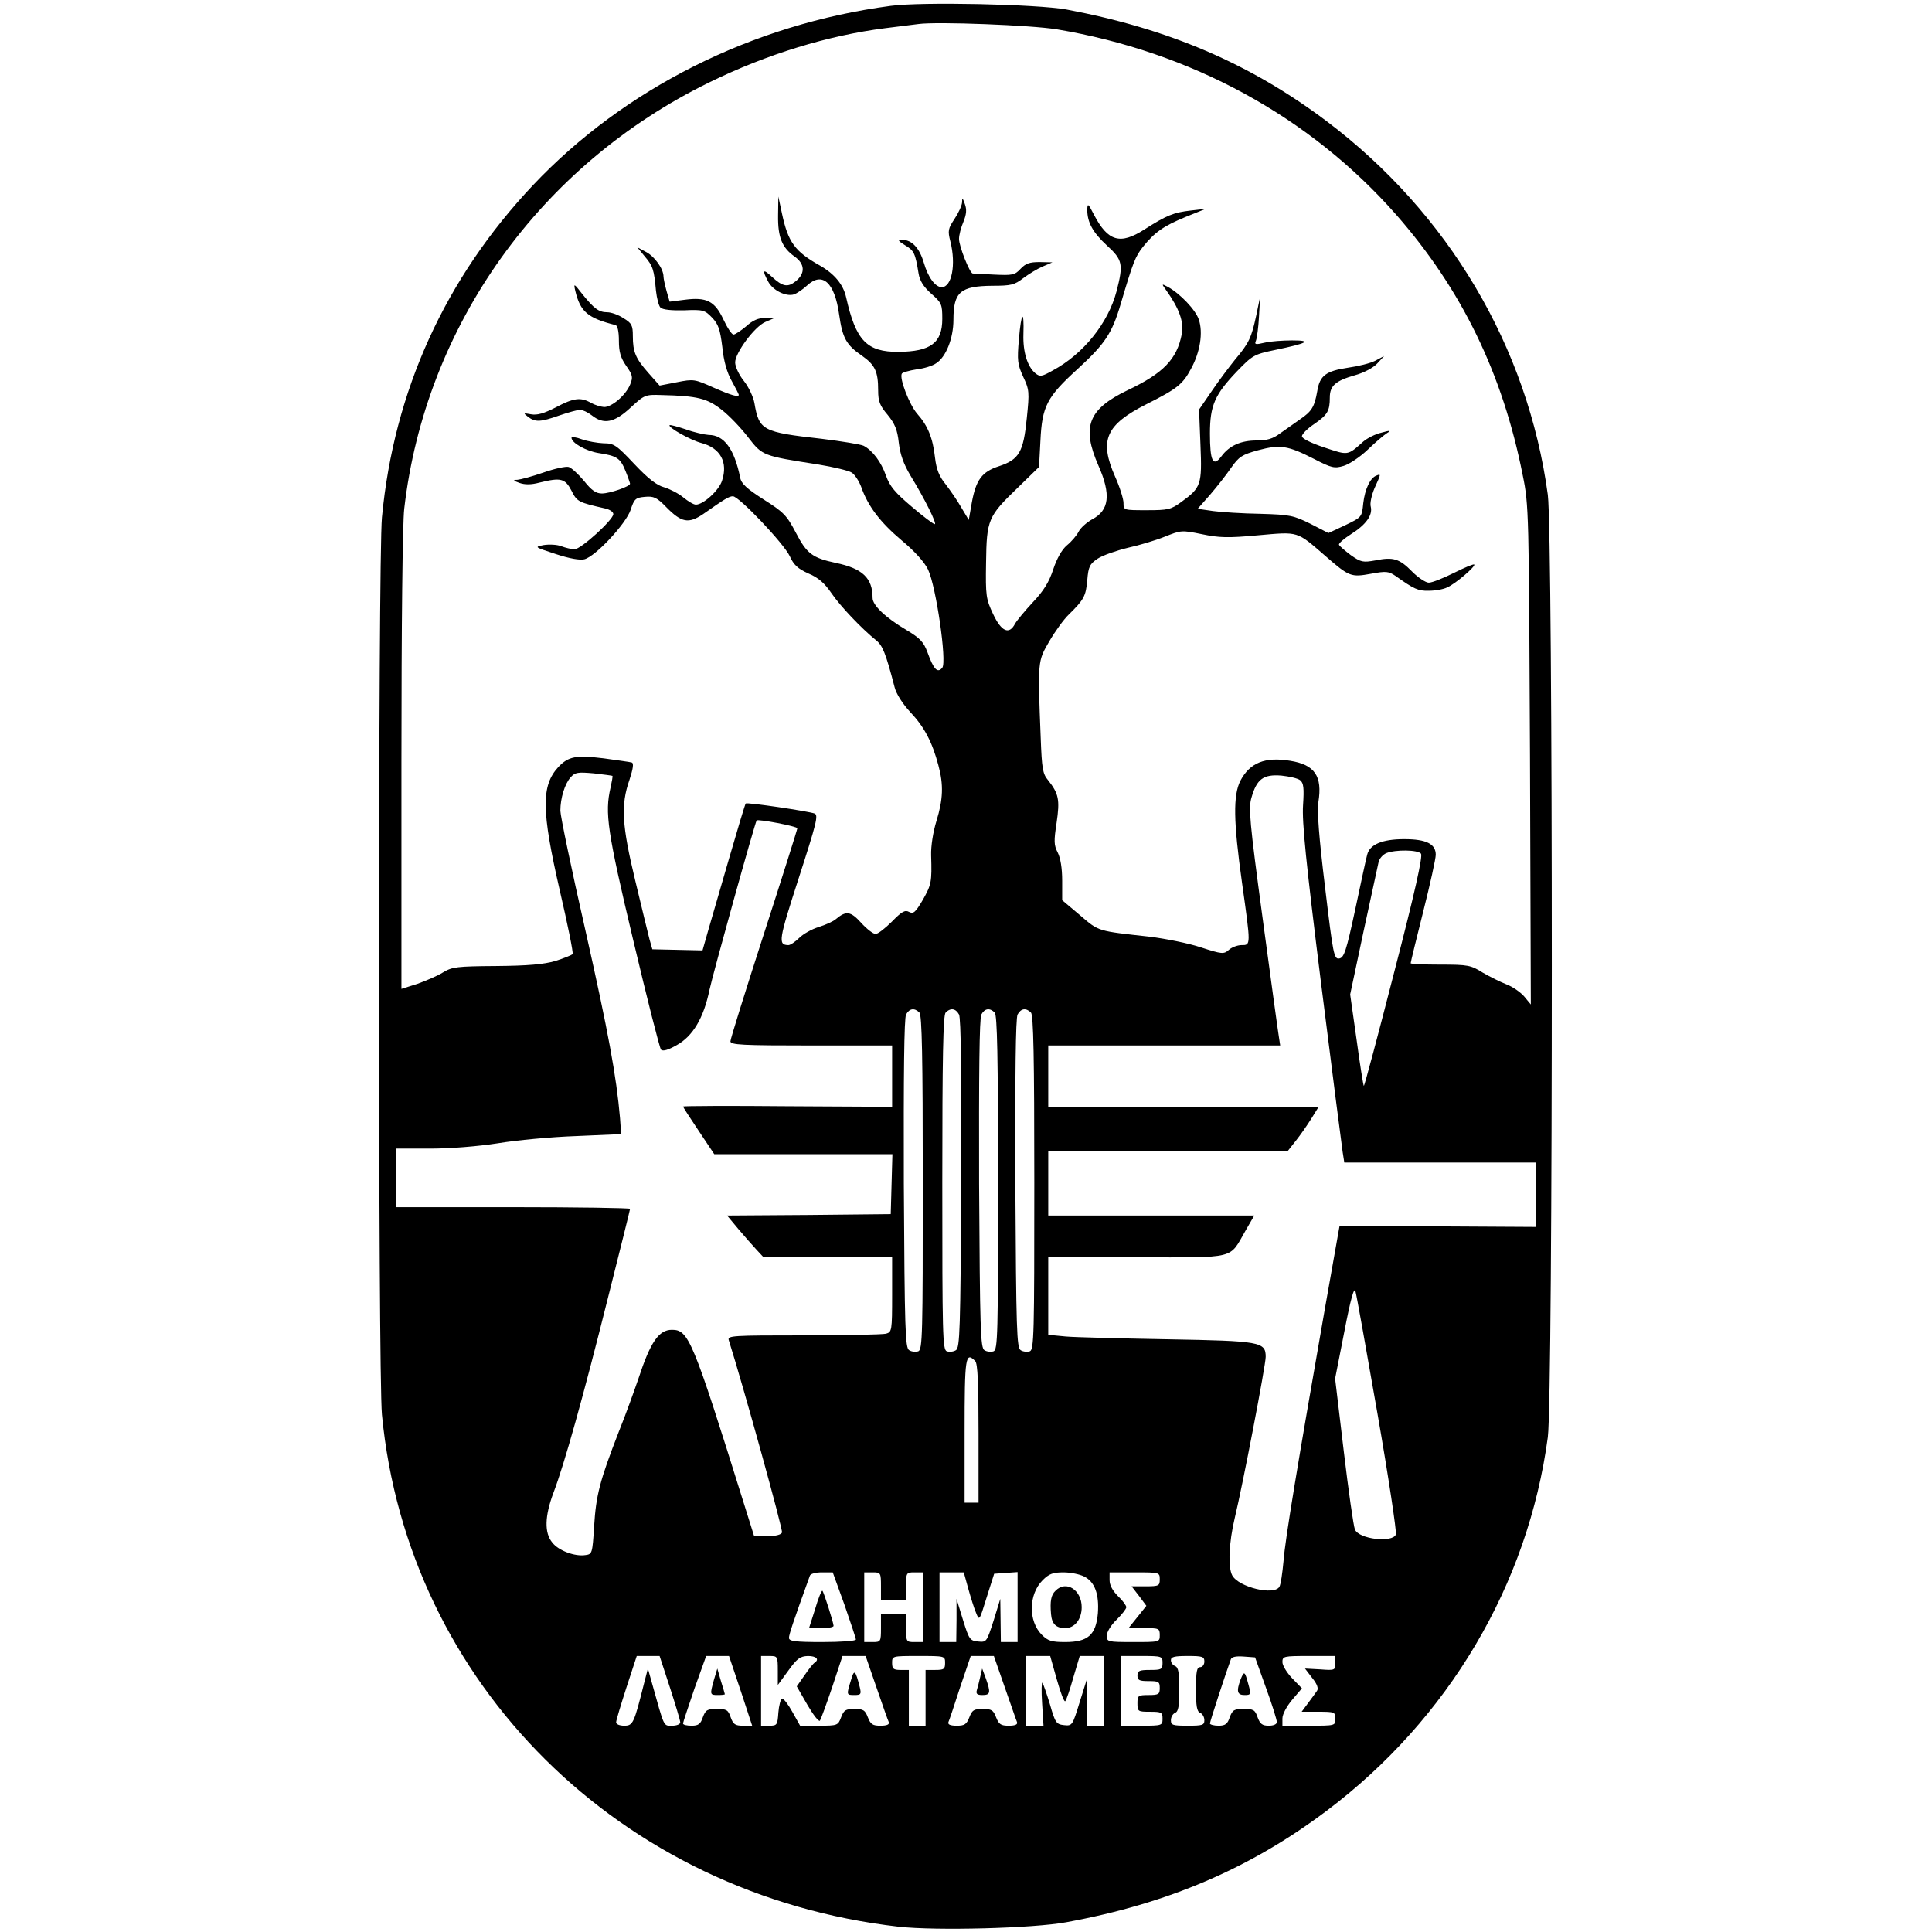 <?xml version="1.0" standalone="no"?>
<!DOCTYPE svg PUBLIC "-//W3C//DTD SVG 20010904//EN"
 "http://www.w3.org/TR/2001/REC-SVG-20010904/DTD/svg10.dtd">
<svg version="1.0" xmlns="http://www.w3.org/2000/svg"
 width="693pt" height="693pt" viewBox="0 0 693 693"
 preserveAspectRatio="xMidYMid meet">
<g transform="translate(0,693) scale(0.1,-0.1)"
fill="#000000" stroke="none">
<path d="M3195 6909 c-497 -66 -955 -296 -1283 -643 -315 -334 -499 -738 -542
-1192 -14 -148 -14 -3070 0 -3218 92 -966 854 -1722 1853 -1837 133 -15 484
-6 602 16 365 67 659 193 934 400 437 329 722 811 793 1340 19 147 19 3233 0
3380 -72 530 -356 1010 -793 1340 -275 207 -567 332 -934 401 -106 19 -518 28
-630 13z m595 -84 c483 -81 908 -313 1218 -665 235 -268 382 -570 454 -935 22
-107 22 -132 26 -1004 l3 -894 -24 29 c-14 16 -42 35 -63 43 -21 8 -59 27 -85
42 -43 27 -53 29 -153 29 -58 0 -106 2 -106 5 0 3 20 86 45 185 25 99 45 190
45 204 0 39 -34 56 -113 56 -79 0 -124 -19 -133 -56 -4 -14 -23 -103 -43 -197
-32 -149 -40 -172 -57 -175 -19 -3 -22 12 -51 255 -22 180 -29 273 -24 306 15
93 -13 134 -101 148 -91 15 -145 -7 -179 -72 -26 -52 -25 -144 6 -365 32 -228
32 -224 -2 -224 -14 0 -35 -8 -45 -17 -18 -16 -24 -16 -101 9 -45 15 -127 31
-182 38 -190 21 -182 18 -251 77 l-64 54 0 70 c0 45 -6 81 -16 101 -14 27 -14
41 -4 107 12 82 8 104 -31 153 -19 22 -22 43 -26 150 -11 279 -11 276 31 348
21 36 52 79 70 96 54 53 61 66 66 123 4 49 9 58 37 77 18 12 67 29 108 39 41
9 101 27 133 40 58 23 60 24 133 9 62 -13 94 -14 202 -4 147 13 137 16 242
-75 85 -74 91 -76 163 -63 54 10 63 9 88 -8 66 -47 81 -54 119 -53 22 0 52 5
66 12 30 13 103 76 97 82 -2 3 -35 -11 -73 -30 -38 -19 -78 -35 -90 -35 -11 0
-38 18 -59 39 -46 47 -68 54 -132 41 -45 -8 -52 -7 -89 19 -21 16 -40 32 -42
37 -2 5 18 22 43 38 54 34 78 68 71 98 -4 12 3 42 13 66 24 53 24 53 7 46 -22
-8 -41 -48 -47 -99 -5 -50 -5 -50 -65 -79 l-60 -28 -64 33 c-61 30 -73 33
-180 36 -64 1 -141 6 -170 10 l-55 8 45 51 c24 28 58 71 75 96 28 40 39 47 97
63 79 21 106 17 200 -31 64 -33 74 -35 107 -25 20 6 59 32 86 58 28 27 59 53
70 60 15 9 11 10 -21 1 -22 -5 -51 -20 -65 -32 -57 -51 -53 -50 -140 -21 -48
16 -80 32 -80 40 0 8 20 28 44 44 48 33 56 47 56 95 0 42 20 60 90 80 33 9 66
27 80 42 l25 27 -32 -17 c-17 -9 -62 -20 -98 -25 -79 -12 -101 -28 -110 -84
-10 -57 -20 -73 -63 -102 -20 -14 -52 -37 -71 -50 -25 -19 -47 -25 -83 -25
-57 0 -98 -18 -127 -57 -30 -40 -41 -17 -41 82 0 101 18 140 96 222 57 59 62
62 139 78 116 24 133 34 60 34 -33 0 -77 -3 -98 -8 -34 -8 -38 -7 -32 7 4 10
9 49 11 87 l4 70 -14 -67 c-17 -79 -26 -99 -76 -158 -20 -25 -58 -75 -83 -112
l-46 -67 5 -127 c6 -143 2 -153 -68 -204 -38 -28 -48 -30 -125 -30 -83 0 -83
0 -83 26 0 14 -13 56 -30 94 -58 131 -34 186 112 260 111 56 130 71 160 127
33 60 44 130 28 177 -11 34 -67 93 -111 117 -23 12 -23 12 -6 -12 47 -66 64
-113 56 -157 -17 -90 -66 -141 -195 -202 -141 -68 -165 -131 -104 -270 46
-104 39 -161 -23 -193 -19 -11 -41 -30 -48 -44 -7 -14 -26 -36 -42 -49 -18
-15 -36 -47 -49 -86 -15 -46 -35 -78 -73 -118 -28 -30 -57 -65 -64 -77 -21
-41 -49 -29 -79 35 -25 53 -27 65 -25 184 2 154 7 166 113 268 l77 75 5 95 c6
123 23 156 134 257 97 89 123 127 154 233 45 152 52 169 80 205 42 52 73 74
153 107 l72 29 -53 -6 c-62 -7 -87 -17 -167 -68 -87 -56 -131 -43 -181 53 -21
41 -23 42 -24 18 0 -45 19 -81 71 -129 56 -51 59 -67 34 -164 -30 -114 -119
-225 -229 -284 -39 -22 -46 -23 -62 -10 -29 24 -45 77 -43 140 3 92 -8 80 -16
-16 -7 -79 -5 -92 15 -136 22 -47 23 -54 13 -150 -12 -120 -27 -147 -99 -171
-62 -20 -83 -49 -98 -130 l-11 -63 -27 45 c-14 25 -40 62 -56 83 -23 28 -33
53 -38 95 -8 72 -26 115 -64 158 -28 32 -65 128 -55 144 3 4 26 11 52 15 27 3
59 13 71 22 35 22 62 89 62 156 0 100 25 121 140 122 66 0 79 3 110 27 20 15
51 34 70 42 l35 15 -46 1 c-36 0 -50 -5 -68 -24 -21 -23 -30 -24 -95 -21 -39
2 -74 4 -77 4 -11 2 -49 98 -49 124 0 14 7 41 16 62 11 27 12 44 5 63 -8 23
-10 24 -10 6 -1 -12 -13 -38 -27 -59 -23 -35 -25 -42 -15 -81 21 -83 5 -164
-31 -164 -23 0 -49 35 -64 87 -16 54 -43 83 -79 83 -16 0 -14 -4 12 -20 32
-19 36 -28 48 -101 4 -25 17 -47 45 -72 38 -33 40 -39 40 -91 0 -86 -42 -117
-156 -118 -115 -1 -154 40 -189 196 -10 45 -41 83 -93 113 -91 51 -115 84
-137 187 l-13 61 -1 -68 c-1 -78 14 -115 59 -147 38 -27 39 -61 4 -89 -29 -23
-47 -19 -86 17 -31 29 -35 24 -13 -17 16 -32 64 -56 93 -47 11 4 32 18 47 32
55 51 99 11 115 -104 12 -84 25 -109 82 -148 47 -33 58 -57 58 -124 0 -40 6
-55 34 -88 26 -32 35 -53 40 -100 5 -42 17 -76 42 -118 51 -83 96 -174 87
-174 -5 0 -42 28 -83 63 -59 50 -78 72 -92 111 -17 49 -48 90 -80 107 -10 5
-77 16 -150 25 -214 24 -225 30 -242 129 -4 22 -21 58 -38 79 -17 21 -31 51
-31 66 0 34 69 128 108 145 l30 13 -32 1 c-22 1 -43 -8 -66 -29 -19 -16 -40
-30 -46 -30 -6 0 -22 24 -36 54 -31 66 -60 81 -138 71 l-55 -7 -11 38 c-6 22
-11 45 -11 52 0 28 -32 72 -62 88 l-32 17 27 -33 c29 -34 33 -47 40 -123 3
-27 10 -54 16 -60 8 -8 40 -11 85 -10 68 3 74 1 100 -26 23 -24 29 -42 37
-106 5 -51 17 -92 34 -122 14 -25 25 -47 25 -49 0 -10 -27 -2 -91 26 -67 30
-71 31 -131 19 l-62 -12 -39 44 c-47 53 -57 76 -57 134 0 38 -4 46 -34 64 -18
12 -44 21 -58 21 -30 0 -47 13 -89 65 -31 40 -32 40 -25 10 18 -73 44 -96 144
-121 7 -2 12 -22 12 -56 0 -40 6 -61 26 -90 24 -34 25 -41 14 -68 -16 -38 -65
-80 -93 -80 -12 1 -33 7 -47 15 -37 21 -62 18 -126 -16 -43 -22 -67 -29 -89
-25 -28 5 -29 5 -11 -9 26 -20 45 -19 113 5 32 11 65 20 74 20 9 0 28 -9 42
-20 43 -34 81 -26 139 28 50 46 52 47 112 45 128 -3 163 -12 215 -53 27 -21
70 -66 95 -99 51 -66 52 -66 251 -97 55 -9 109 -22 120 -29 11 -7 26 -30 34
-51 24 -69 68 -127 145 -192 47 -39 82 -78 95 -105 29 -61 68 -331 51 -352
-17 -21 -31 -6 -53 55 -14 38 -27 51 -75 80 -75 44 -122 89 -122 115 0 72 -36
106 -132 126 -84 18 -104 33 -143 108 -33 63 -44 74 -115 119 -61 39 -81 57
-85 79 -21 103 -58 153 -113 153 -15 1 -52 9 -82 20 -30 10 -56 17 -58 15 -8
-7 75 -54 114 -64 68 -18 96 -69 74 -135 -11 -35 -67 -86 -94 -86 -8 0 -28 12
-45 26 -17 14 -48 30 -68 36 -27 7 -58 31 -108 84 -64 68 -73 74 -110 74 -22
1 -57 7 -77 14 -21 8 -38 10 -38 6 0 -19 53 -48 97 -55 66 -10 78 -18 97 -65
9 -22 16 -43 16 -45 0 -10 -73 -35 -101 -35 -21 0 -37 11 -64 45 -20 24 -45
47 -55 50 -10 3 -51 -6 -91 -20 -40 -14 -82 -25 -93 -26 -17 0 -16 -3 7 -11
20 -7 42 -7 72 1 77 19 92 15 115 -29 20 -40 25 -42 122 -64 16 -4 28 -12 28
-20 0 -20 -116 -126 -139 -126 -11 0 -32 5 -48 11 -15 6 -44 7 -63 4 -34 -7
-33 -7 43 -32 48 -16 87 -23 103 -19 40 10 149 127 166 177 13 40 18 44 51 47
32 3 43 -2 77 -37 55 -56 80 -60 132 -25 77 54 93 64 107 64 22 0 184 -171
204 -215 14 -31 29 -45 67 -62 36 -15 58 -35 82 -70 32 -47 108 -127 160 -169
24 -19 35 -46 67 -169 6 -24 29 -60 57 -90 50 -53 78 -107 100 -190 19 -70 17
-122 -7 -200 -12 -39 -20 -90 -19 -123 3 -96 1 -105 -30 -160 -26 -44 -33 -51
-49 -43 -14 8 -26 2 -61 -34 -25 -25 -51 -45 -59 -45 -9 0 -32 18 -52 40 -38
42 -54 44 -91 13 -9 -8 -36 -20 -61 -28 -24 -7 -56 -25 -70 -39 -14 -14 -32
-26 -39 -26 -38 1 -35 17 37 240 64 198 71 226 57 232 -21 8 -242 41 -247 36
-2 -1 -29 -91 -60 -198 -31 -107 -65 -225 -76 -262 l-19 -67 -90 2 -90 2 -10
35 c-5 19 -28 114 -51 210 -48 199 -53 272 -21 363 13 40 16 60 8 62 -6 2 -52
8 -101 15 -99 12 -126 7 -162 -31 -62 -67 -61 -156 5 -443 28 -121 49 -223 46
-228 -3 -4 -31 -15 -62 -25 -42 -12 -98 -17 -212 -18 -141 -1 -158 -3 -191
-23 -19 -12 -61 -30 -92 -41 l-57 -18 0 816 c0 494 4 852 10 906 76 658 487
1233 1095 1530 206 101 426 168 630 194 50 6 104 13 120 15 66 9 405 -4 495
-19z m-1593 -2678 c1 -2 -2 -20 -7 -42 -21 -91 -12 -155 81 -546 50 -211 95
-388 100 -394 7 -7 26 -1 56 16 58 32 97 97 118 199 12 56 162 596 169 607 4
6 146 -21 146 -28 0 -4 -54 -175 -120 -379 -66 -204 -120 -377 -120 -385 0
-13 41 -15 290 -15 l290 0 0 -110 0 -110 -375 2 c-206 2 -375 1 -375 -1 0 -2
25 -41 56 -87 l56 -84 320 0 319 0 -3 -107 -3 -108 -293 -3 -294 -2 40 -48
c22 -26 51 -59 65 -74 l26 -28 231 0 230 0 0 -134 c0 -130 -1 -134 -22 -140
-13 -3 -146 -6 -296 -6 -256 0 -273 -1 -268 -17 52 -164 195 -681 191 -690 -3
-8 -23 -13 -52 -13 l-48 0 -37 118 c-184 589 -198 622 -258 622 -47 0 -77 -44
-120 -175 -13 -38 -44 -125 -71 -192 -68 -175 -81 -226 -88 -338 -6 -97 -7
-100 -31 -103 -38 -6 -97 16 -119 45 -29 35 -27 95 4 178 39 102 107 345 195
697 44 174 80 319 80 322 0 3 -189 6 -420 6 l-420 0 0 105 0 105 123 0 c72 0
171 8 242 19 66 11 193 23 282 26 l161 7 -4 57 c-13 151 -42 309 -124 673 -50
219 -90 412 -90 430 0 45 16 97 37 120 16 18 26 19 83 14 35 -4 65 -8 67 -9z
m2467 -16 c12 -10 14 -28 10 -89 -4 -60 10 -202 65 -642 39 -311 74 -582 77
-602 l6 -38 344 0 344 0 0 -116 0 -115 -352 2 -353 2 -53 -299 c-97 -554 -142
-824 -148 -903 -4 -44 -10 -85 -15 -93 -20 -32 -146 -1 -169 41 -16 30 -12
118 9 206 29 120 111 548 111 578 0 54 -19 57 -351 63 -167 3 -332 7 -366 10
l-63 6 0 139 0 139 318 0 c364 0 329 -9 391 98 l30 52 -369 0 -370 0 0 115 0
115 429 0 429 0 30 38 c16 20 41 56 56 80 l26 42 -485 0 -485 0 0 110 0 110
416 0 416 0 -5 33 c-3 17 -29 208 -58 423 -47 348 -51 396 -40 433 19 67 43
84 107 79 29 -3 60 -10 68 -17z m433 -263 c7 -9 -22 -140 -96 -425 -58 -226
-107 -410 -109 -408 -2 2 -14 77 -26 166 l-23 162 48 226 c27 124 51 236 54
249 3 13 16 27 28 32 33 13 113 12 124 -2z m-1799 -570 c9 -9 12 -158 12 -610
0 -545 -1 -599 -16 -605 -9 -3 -24 -2 -33 4 -14 9 -16 70 -19 597 -1 393 1
593 8 607 12 22 30 25 48 7z m142 -7 c7 -14 9 -214 8 -607 -3 -527 -5 -588
-19 -597 -9 -6 -24 -7 -33 -4 -15 6 -16 60 -16 605 0 452 3 601 12 610 18 18
36 15 48 -7z m128 7 c9 -9 12 -158 12 -610 0 -545 -1 -599 -16 -605 -9 -3 -24
-2 -33 4 -14 9 -16 70 -19 597 -1 393 1 593 8 607 12 22 30 25 48 7z m130 0
c9 -9 12 -158 12 -610 0 -545 -1 -599 -16 -605 -9 -3 -24 -2 -33 4 -14 9 -16
70 -19 597 -1 393 1 593 8 607 12 22 30 25 48 7z m1243 -1439 c40 -229 69
-424 66 -433 -12 -31 -133 -17 -147 18 -5 12 -23 138 -40 281 l-31 260 33 168
c23 119 35 162 40 145 4 -13 39 -210 79 -439z m-1443 189 c9 -9 12 -80 12
-260 l0 -248 -25 0 -25 0 0 253 c0 271 3 290 38 255z m-469 -874 c22 -64 41
-120 41 -125 0 -5 -54 -9 -120 -9 -98 0 -120 3 -120 15 0 12 15 57 75 223 2 7
21 12 43 12 l39 0 42 -116z m131 66 l0 -50 45 0 45 0 0 50 c0 49 1 50 30 50
l30 0 0 -125 0 -125 -30 0 c-29 0 -30 1 -30 50 l0 50 -45 0 -45 0 0 -50 c0
-49 -1 -50 -30 -50 l-30 0 0 125 0 125 30 0 c29 0 30 -1 30 -50z m313 -8 c9
-32 21 -71 28 -87 12 -30 12 -29 38 55 l27 85 42 3 42 3 0 -125 0 -126 -30 0
-30 0 -1 78 -1 77 -24 -78 c-25 -77 -25 -78 -56 -75 -29 3 -32 7 -54 78 l-23
75 0 -77 -1 -78 -30 0 -30 0 0 125 0 125 43 0 44 0 16 -58z m416 43 c38 -19
54 -63 49 -132 -7 -78 -36 -103 -117 -103 -49 0 -62 4 -84 26 -49 49 -48 145
3 196 23 23 37 28 75 28 25 0 59 -7 74 -15z m271 -10 c0 -23 -3 -25 -51 -25
l-50 0 27 -35 26 -35 -32 -40 -32 -40 56 0 c53 0 56 -1 56 -25 0 -25 0 -25
-95 -25 -93 0 -95 1 -95 23 0 13 15 38 35 57 19 19 35 39 35 45 0 6 -13 24
-30 40 -19 19 -30 39 -30 57 l0 28 90 0 c89 0 90 0 90 -25z m-1757 -388 c20
-62 37 -118 37 -125 0 -7 -13 -12 -29 -12 -32 0 -27 -9 -73 155 l-14 50 -13
-50 c-37 -147 -40 -155 -72 -155 -16 0 -29 5 -29 12 0 7 17 63 37 125 l37 113
41 0 41 0 37 -113z m254 -12 l41 -125 -33 0 c-28 0 -35 5 -44 30 -9 27 -15 30
-50 30 -34 0 -40 -3 -50 -30 -8 -24 -16 -30 -40 -30 -17 0 -31 3 -31 8 0 4 19
60 41 125 l42 117 41 0 41 0 42 -125z m133 73 l0 -52 38 52 c31 43 42 51 70
52 30 0 42 -12 24 -24 -5 -3 -21 -23 -36 -45 l-28 -40 38 -66 c21 -36 41 -62
45 -57 3 4 23 58 44 120 l37 112 41 0 42 0 39 -113 c21 -61 41 -118 44 -124 3
-9 -7 -13 -30 -13 -28 0 -35 5 -45 30 -10 26 -16 30 -48 30 -32 0 -38 -4 -48
-30 -11 -29 -13 -30 -79 -30 l-68 0 -28 50 c-15 27 -31 48 -37 47 -5 -2 -11
-25 -13 -50 -3 -45 -5 -47 -33 -47 l-29 0 0 125 0 125 30 0 c29 0 30 -1 30
-52z m600 27 c0 -22 -4 -25 -35 -25 l-35 0 0 -100 0 -100 -30 0 -30 0 0 100 0
100 -30 0 c-25 0 -30 4 -30 25 0 25 0 25 95 25 95 0 95 0 95 -25z m214 -87
c22 -62 41 -119 44 -125 3 -9 -7 -13 -30 -13 -28 0 -35 5 -45 30 -10 26 -16
30 -48 30 -32 0 -38 -4 -48 -30 -10 -25 -17 -30 -45 -30 -23 0 -33 4 -30 13 3
6 22 63 42 125 l38 112 41 0 42 0 39 -112z m187 27 c13 -46 26 -81 30 -77 4 4
17 42 29 85 l23 77 43 0 44 0 0 -125 0 -125 -30 0 -30 0 -1 83 -1 82 -26 -83
c-25 -81 -26 -83 -55 -80 -28 3 -32 8 -51 75 -12 39 -24 74 -27 77 -3 3 -4
-30 -1 -74 l5 -80 -32 0 -31 0 0 125 0 125 43 0 44 0 24 -85z m379 60 c0 -23
-4 -25 -45 -25 -38 0 -45 -3 -45 -20 0 -17 7 -20 40 -20 36 0 40 -2 40 -25 0
-22 -4 -25 -40 -25 -38 0 -40 -2 -40 -30 0 -29 2 -30 45 -30 41 0 45 -2 45
-25 0 -24 -2 -25 -75 -25 l-75 0 0 125 0 125 75 0 c73 0 75 -1 75 -25z m150 5
c0 -11 -7 -20 -15 -20 -12 0 -15 -15 -15 -79 0 -61 3 -80 15 -85 8 -3 15 -15
15 -26 0 -18 -6 -20 -60 -20 -54 0 -60 2 -60 20 0 11 7 23 15 26 12 5 15 24
15 84 0 60 -3 79 -15 84 -8 3 -15 12 -15 21 0 12 13 15 60 15 53 0 60 -2 60
-20z m221 -94 c22 -60 39 -115 39 -123 0 -8 -12 -13 -29 -13 -23 0 -31 6 -40
30 -9 27 -15 30 -50 30 -34 0 -40 -3 -50 -30 -8 -24 -16 -30 -40 -30 -17 0
-31 4 -31 8 0 7 58 184 75 230 3 9 19 12 46 10 l41 -3 39 -109z m249 88 c0
-25 -2 -26 -54 -22 l-55 3 26 -34 c18 -22 23 -38 17 -46 -5 -7 -19 -27 -32
-44 l-23 -31 60 0 c58 0 61 -1 61 -25 0 -25 0 -25 -95 -25 l-95 0 0 26 c0 15
15 43 35 67 l35 41 -35 36 c-19 20 -35 46 -35 58 0 21 4 22 95 22 l95 0 0 -26z"/>
<path d="M2924 1159 l-22 -69 44 0 c24 0 44 3 44 8 0 11 -35 121 -40 126 -3 2
-15 -27 -26 -65z"/>
<path d="M3786 1224 c-16 -15 -20 -37 -16 -84 3 -35 18 -50 51 -50 34 0 59 32
59 75 0 62 -56 98 -94 59z"/>
<path d="M2561 905 c-15 -54 -15 -55 14 -55 14 0 25 1 25 3 0 1 -6 22 -14 47
l-13 45 -12 -40z"/>
<path d="M3052 902 c-16 -52 -16 -52 13 -52 23 0 25 3 19 28 -16 63 -20 66
-32 24z"/>
<path d="M3516 915 c-4 -17 -9 -38 -12 -47 -4 -14 1 -18 20 -18 29 0 30 9 12
60 l-13 35 -7 -30z"/>
<path d="M4450 906 c-16 -43 -12 -56 14 -56 23 0 24 2 14 38 -13 48 -15 50
-28 18z"/>
</g>
</svg>
